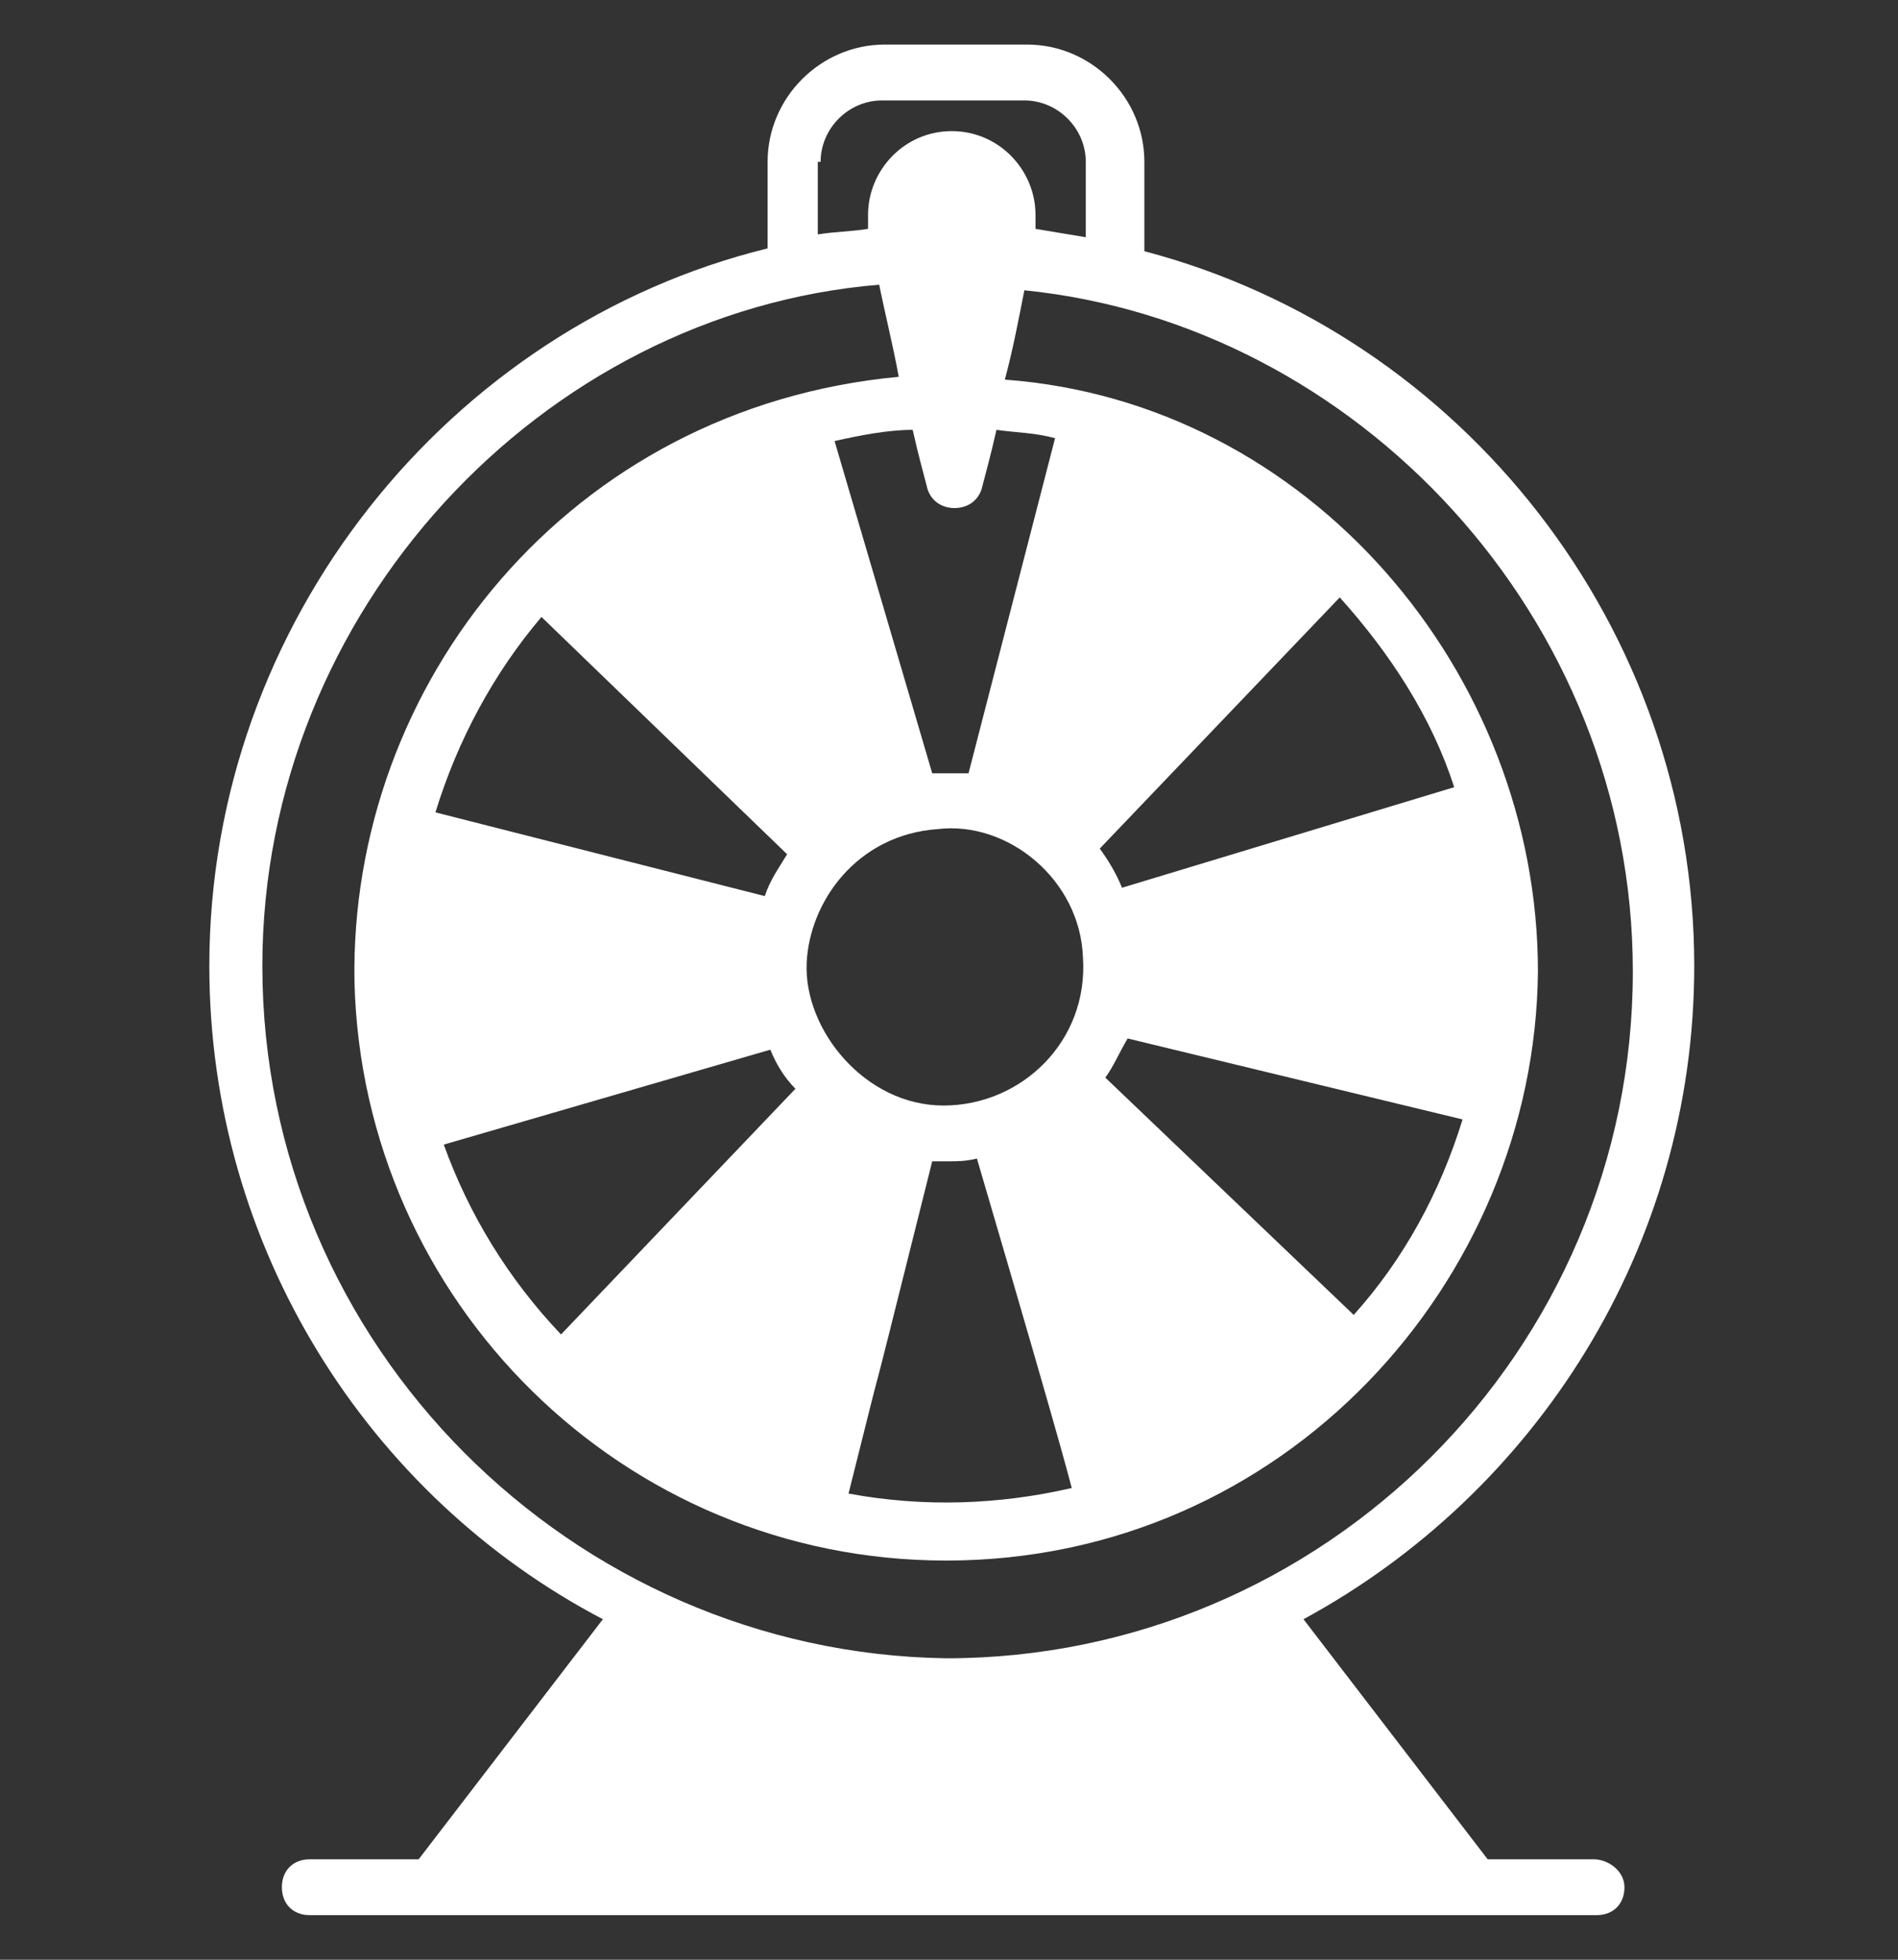 <svg width="31" height="32" viewBox="0 0 31 32" fill="none" xmlns="http://www.w3.org/2000/svg">
<rect x="0" y="0" width="31" height="32" fill="#333333" stroke="none"/>
<g clip-path="url(#clip0_2380_29049)">
<path d="M26.031 30.36H24.298L21.29 26.44C25.073 24.388 27.672 20.377 27.672 15.772C27.672 10.256 23.888 5.469 18.691 4.102V2.643C18.691 1.594 17.825 0.728 16.776 0.728H14.451C13.403 0.728 12.537 1.594 12.537 2.643V4.056C7.34 5.332 3.419 10.165 3.419 15.772C3.419 20.377 6.017 24.434 9.847 26.44L6.838 30.36H5.06C4.787 30.36 4.604 30.543 4.604 30.816C4.604 31.09 4.787 31.272 5.06 31.272H26.076C26.35 31.272 26.532 31.09 26.532 30.816C26.532 30.543 26.259 30.36 26.031 30.36ZM13.403 2.643C13.403 2.096 13.859 1.64 14.406 1.64H16.731C17.278 1.64 17.734 2.096 17.734 2.643V3.874C17.46 3.828 17.187 3.782 16.913 3.737C16.913 3.646 16.913 3.554 16.913 3.509C16.913 2.78 16.32 2.141 15.545 2.141C14.77 2.141 14.178 2.78 14.178 3.509V3.737C13.904 3.782 13.631 3.782 13.357 3.828V2.643H13.403ZM7.248 18.69L12.582 17.14C12.673 17.368 12.81 17.596 12.992 17.778L9.163 21.79C8.297 20.878 7.659 19.829 7.248 18.69ZM17.688 15.635C17.779 17.003 16.685 18.052 15.409 18.052C14.132 18.052 13.129 16.821 13.175 15.727C13.22 14.724 13.995 13.63 15.318 13.538C16.457 13.402 17.642 14.359 17.688 15.635ZM8.844 10.074L12.856 13.949C12.719 14.177 12.582 14.359 12.491 14.632L7.112 13.265C7.476 12.079 8.069 10.985 8.844 10.074ZM15.226 18.963H15.454C15.637 18.963 15.773 18.963 15.956 18.918C17.551 24.343 17.46 24.16 17.506 24.297C16.32 24.571 15.089 24.616 13.859 24.388C14.77 20.741 13.768 24.799 15.226 18.963ZM22.11 21.471L18.053 17.596C18.189 17.413 18.281 17.185 18.418 16.957L23.888 18.279C23.523 19.465 22.931 20.559 22.11 21.471ZM18.326 14.496C18.235 14.268 18.098 14.04 17.962 13.857L21.882 9.755C22.703 10.666 23.387 11.715 23.751 12.854L18.326 14.496ZM15.819 12.627C15.637 12.627 15.409 12.627 15.226 12.627L13.631 7.202C14.041 7.11 14.497 7.019 14.907 7.019C14.998 7.429 15.089 7.749 15.135 7.931C15.181 8.159 15.363 8.296 15.591 8.296C15.819 8.296 16.001 8.159 16.047 7.931C16.093 7.749 16.184 7.429 16.275 7.019C16.594 7.065 16.913 7.065 17.232 7.156L15.819 12.627ZM4.285 15.772C4.285 9.982 8.844 5.104 14.36 4.649C14.451 5.104 14.588 5.652 14.679 6.153C9.3 6.654 5.698 11.168 5.79 16.046C5.926 21.243 10.166 25.482 15.454 25.482C20.97 25.482 25.073 20.924 25.119 15.863C25.119 10.985 21.381 6.563 16.412 6.199C16.548 5.697 16.64 5.196 16.731 4.74C22.156 5.287 26.669 10.074 26.669 15.863C26.669 22.063 21.609 27.078 15.454 27.078C9.345 26.987 4.285 21.972 4.285 15.772Z" fill="white"/>
</g>
<defs>
<clipPath id="clip0_2380_29049">
<rect width="31" height="31" fill="white" transform="translate(0 0.5)"/>
</clipPath>
</defs>
</svg>
